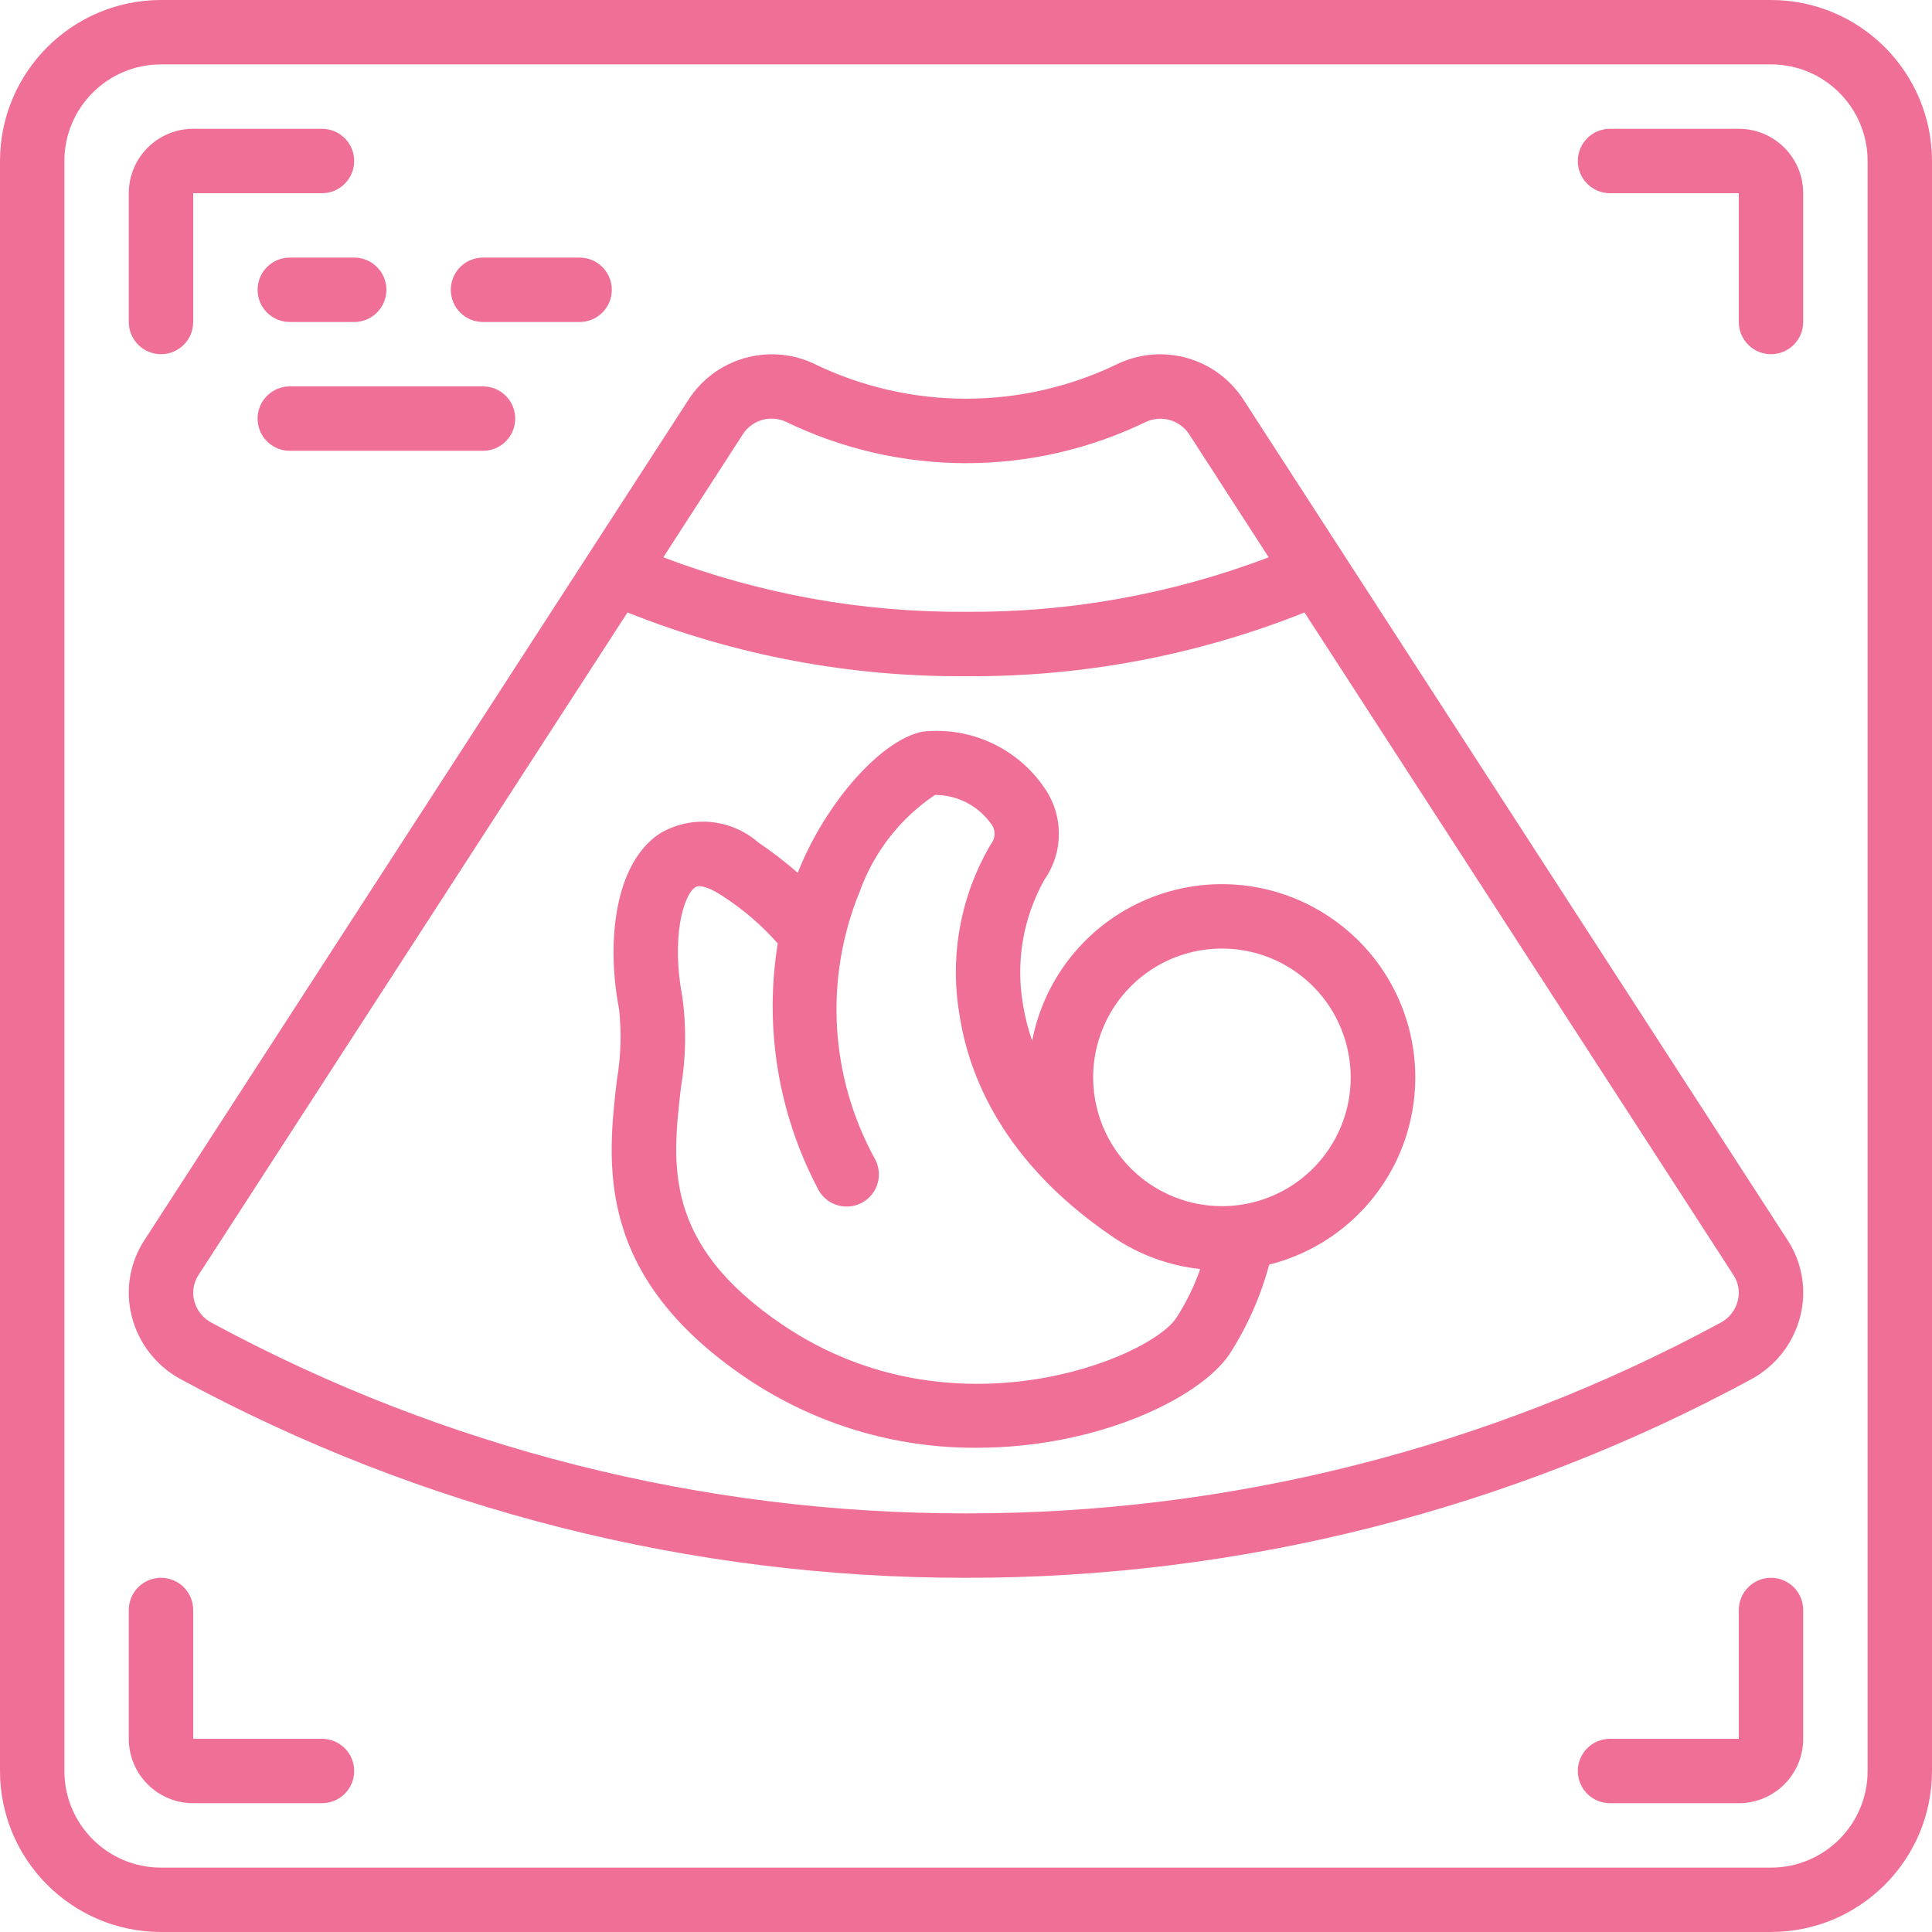 <?xml version="1.0" encoding="UTF-8"?>
<svg width="76px" height="76px" viewBox="0 0 76 76" version="1.1" xmlns="http://www.w3.org/2000/svg" xmlns:xlink="http://www.w3.org/1999/xlink">
    <!-- Generator: Sketch 51.3 (57544) - http://www.bohemiancoding.com/sketch -->
    <title>ultrasound (1)</title>
    <desc>Created with Sketch.</desc>
    <defs></defs>
    <g id="婦產" stroke="none" stroke-width="1" fill="none" fill-rule="evenodd">
        <g id="index" transform="translate(-337, -1990)" fill="#F06F97" fill-rule="nonzero">
            <g id="ultrasound-(1)" transform="translate(337, 1990)">
                <path d="M69.667,0 L6.333,0 C2.837,0.004 0.004,2.837 0,6.333 L0,69.667 C0.004,73.163 2.837,75.996 6.333,76 L69.667,76 C73.163,75.996 75.996,73.163 76,69.667 L76,6.333 C75.996,2.837 73.163,0.004 69.667,0 Z M73.467,69.667 C73.467,71.765 71.765,73.467 69.667,73.467 L6.333,73.467 C4.235,73.467 2.533,71.765 2.533,69.667 L2.533,6.333 C2.533,4.235 4.235,2.533 6.333,2.533 L69.667,2.533 C71.765,2.533 73.467,4.235 73.467,6.333 L73.467,69.667 Z" id="Shape"></path>
                <path d="M70.814,51.795 C71.08,50.767 70.901,49.675 70.32,48.786 L48.905,15.707 C47.851,14.091 45.775,13.489 44.02,14.289 C40.222,16.149 35.778,16.149 31.98,14.289 C30.225,13.489 28.149,14.091 27.095,15.707 L5.68,48.786 C5.099,49.675 4.92,50.767 5.186,51.795 C5.456,52.844 6.15,53.734 7.101,54.251 C16.588,59.391 27.21,62.077 38,62.067 C48.79,62.077 59.412,59.391 68.899,54.251 C69.85,53.734 70.544,52.844 70.814,51.795 Z M29.222,17.082 C29.473,16.697 29.902,16.465 30.362,16.467 C30.555,16.467 30.746,16.511 30.921,16.593 C35.393,18.763 40.612,18.763 45.084,16.593 C45.694,16.316 46.415,16.525 46.781,17.086 L49.907,21.923 C46.105,23.369 42.067,24.096 38,24.067 C33.933,24.096 29.895,23.369 26.093,21.923 L29.222,17.082 Z M68.359,51.173 C68.266,51.541 68.022,51.851 67.687,52.03 C58.571,56.966 48.366,59.545 38,59.533 C27.633,59.544 17.429,56.964 8.313,52.027 C7.978,51.849 7.734,51.538 7.641,51.171 C7.551,50.825 7.611,50.456 7.808,50.157 L24.684,24.093 C28.918,25.782 33.441,26.634 38,26.6 C42.559,26.634 47.082,25.782 51.316,24.093 L68.192,50.16 C68.389,50.459 68.449,50.827 68.359,51.173 Z" id="Shape"></path>
                <path d="M6.333,13.933 C7.033,13.933 7.6,13.366 7.6,12.667 L7.6,7.6 L12.667,7.6 C13.366,7.6 13.933,7.033 13.933,6.333 C13.933,5.634 13.366,5.067 12.667,5.067 L7.6,5.067 C6.201,5.067 5.067,6.201 5.067,7.6 L5.067,12.667 C5.067,13.366 5.634,13.933 6.333,13.933 Z" id="Shape"></path>
                <path d="M68.4,5.067 L63.333,5.067 C62.634,5.067 62.067,5.634 62.067,6.333 C62.067,7.033 62.634,7.6 63.333,7.6 L68.4,7.6 L68.4,12.667 C68.4,13.366 68.967,13.933 69.667,13.933 C70.366,13.933 70.933,13.366 70.933,12.667 L70.933,7.6 C70.933,6.201 69.799,5.067 68.4,5.067 Z" id="Shape"></path>
                <path d="M12.667,68.4 L7.6,68.4 L7.6,63.333 C7.6,62.634 7.033,62.067 6.333,62.067 C5.634,62.067 5.067,62.634 5.067,63.333 L5.067,68.4 C5.067,69.799 6.201,70.933 7.6,70.933 L12.667,70.933 C13.366,70.933 13.933,70.366 13.933,69.667 C13.933,68.967 13.366,68.4 12.667,68.4 Z" id="Shape"></path>
                <path d="M69.667,62.067 C68.967,62.067 68.4,62.634 68.4,63.333 L68.4,68.4 L63.333,68.4 C62.634,68.4 62.067,68.967 62.067,69.667 C62.067,70.366 62.634,70.933 63.333,70.933 L68.4,70.933 C69.799,70.933 70.933,69.799 70.933,68.4 L70.933,63.333 C70.933,62.634 70.366,62.067 69.667,62.067 Z" id="Shape"></path>
                <path d="M52.313,36.078 C50.198,34.652 47.507,34.383 45.151,35.362 C42.794,36.34 41.086,38.436 40.603,40.941 C40.44,40.476 40.319,39.997 40.241,39.51 C39.952,37.831 40.248,36.103 41.079,34.615 C41.849,33.519 41.844,32.057 41.067,30.966 C39.997,29.416 38.164,28.577 36.293,28.781 C34.876,29.056 32.987,30.997 31.8,33.392 C31.662,33.671 31.52,33.987 31.38,34.334 C30.893,33.908 30.38,33.513 29.843,33.151 C28.761,32.198 27.188,32.052 25.95,32.791 C24.15,33.983 23.851,37.117 24.353,39.695 C24.454,40.63 24.424,41.575 24.264,42.502 C23.891,45.742 23.378,50.182 29.383,54.227 C32.056,56.023 35.208,56.972 38.428,56.951 C43.158,56.951 47.19,55.008 48.36,53.277 C49.063,52.189 49.591,50.997 49.927,49.746 C52.837,49.017 55.045,46.643 55.561,43.688 C56.077,40.732 54.805,37.75 52.313,36.078 Z M30.802,52.127 C26.078,48.941 26.437,45.814 26.785,42.792 C26.987,41.608 27.006,40.4 26.842,39.211 C26.402,36.946 26.865,35.227 27.349,34.904 C27.564,34.764 28.044,34.993 28.428,35.251 C29.233,35.769 29.962,36.396 30.595,37.113 C30.06,40.404 30.608,43.78 32.158,46.732 C32.352,47.148 32.756,47.427 33.214,47.46 C33.672,47.493 34.112,47.276 34.365,46.892 C34.617,46.509 34.641,46.019 34.429,45.611 C32.636,42.366 32.414,38.482 33.826,35.054 C34.383,33.511 35.418,32.185 36.78,31.271 C37.639,31.27 38.448,31.677 38.958,32.368 C39.168,32.603 39.179,32.956 38.982,33.202 C37.791,35.215 37.351,37.584 37.739,39.89 C38.096,42.274 39.441,45.734 43.819,48.686 C44.834,49.366 45.999,49.79 47.214,49.921 C46.976,50.603 46.656,51.254 46.261,51.86 C45.204,53.431 37.484,56.631 30.802,52.127 Z M52.27,45.212 C51.125,46.912 49.068,47.754 47.06,47.345 C45.052,46.937 43.487,45.359 43.096,43.348 C42.704,41.336 43.563,39.287 45.272,38.155 C46.981,37.024 49.203,37.034 50.902,38.18 C53.218,39.747 53.83,42.892 52.27,45.212 Z" id="Shape"></path>
                <path d="M11.4,10.133 C10.7,10.133 10.133,10.7 10.133,11.4 C10.133,12.1 10.7,12.667 11.4,12.667 L13.933,12.667 C14.633,12.667 15.2,12.1 15.2,11.4 C15.2,10.7 14.633,10.133 13.933,10.133 L11.4,10.133 Z" id="Shape"></path>
                <path d="M19,12.667 L22.8,12.667 C23.5,12.667 24.067,12.1 24.067,11.4 C24.067,10.7 23.5,10.133 22.8,10.133 L19,10.133 C18.3,10.133 17.733,10.7 17.733,11.4 C17.733,12.1 18.3,12.667 19,12.667 Z" id="Shape"></path>
                <path d="M11.4,15.2 C10.7,15.2 10.133,15.767 10.133,16.467 C10.133,17.166 10.7,17.733 11.4,17.733 L19,17.733 C19.7,17.733 20.267,17.166 20.267,16.467 C20.267,15.767 19.7,15.2 19,15.2 L11.4,15.2 Z" id="Shape"></path>
            </g>
        </g>
    </g>
</svg>